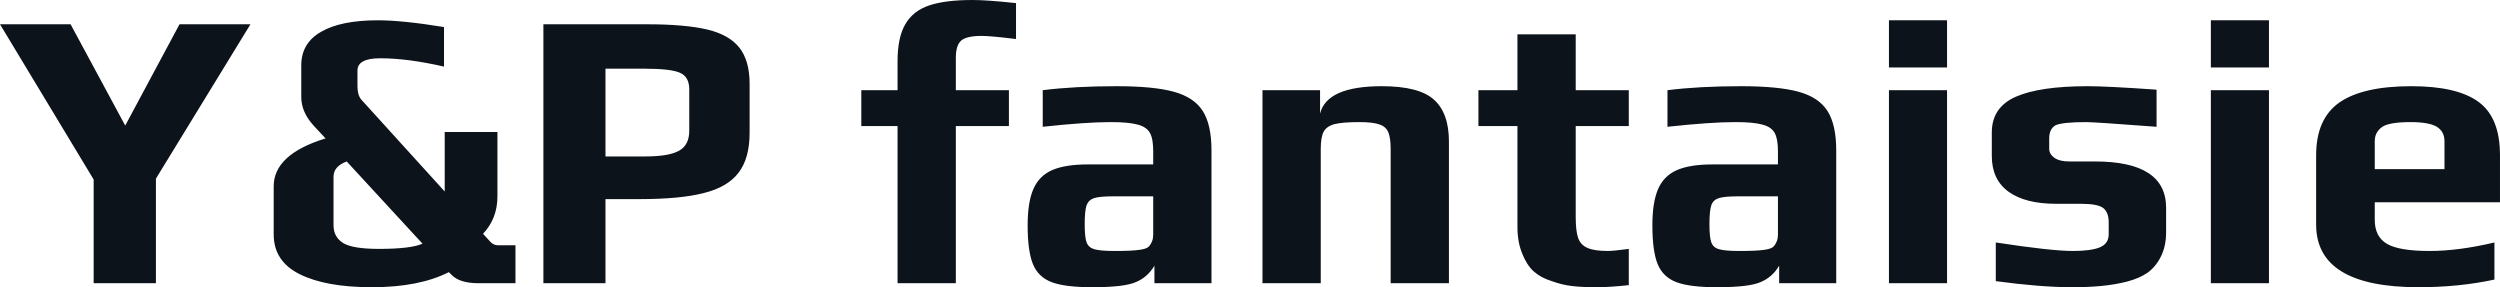 <svg fill="#0D131A" viewBox="0 0 144.141 16.56" height="100%" width="100%" xmlns="http://www.w3.org/2000/svg"><path preserveAspectRatio="none" d="M5.40 16.33L5.40 10.35L0 1.40L4.07 1.40L7.22 7.24L10.35 1.40L14.44 1.40L8.99 10.30L8.99 16.33L5.40 16.33ZM21.44 16.56Q18.79 16.56 17.28 15.81Q15.78 15.06 15.78 13.52L15.78 13.52L15.78 10.74Q15.78 8.90 18.77 7.98L18.77 7.98L18.08 7.24Q17.37 6.46 17.37 5.59L17.37 5.59L17.37 3.77Q17.37 2.48 18.52 1.83Q19.66 1.17 21.78 1.17L21.78 1.17Q23.21 1.17 25.60 1.56L25.60 1.56L25.60 3.84Q23.51 3.36 21.92 3.36L21.92 3.36Q20.61 3.36 20.61 4.07L20.61 4.07L20.61 4.97Q20.61 5.47 20.82 5.73L20.82 5.73L25.64 11.04L25.64 7.61L28.68 7.61L28.68 11.32Q28.68 12.60 27.85 13.48L27.85 13.48L28.29 13.96Q28.47 14.14 28.70 14.14L28.70 14.14L29.72 14.14L29.72 16.33L27.60 16.33Q26.50 16.33 26.04 15.85L26.04 15.85L25.88 15.69Q24.17 16.56 21.44 16.56L21.44 16.56ZM21.85 14.35Q23.69 14.35 24.36 14.05L24.36 14.05L19.99 9.31Q19.23 9.59 19.23 10.19L19.23 10.19L19.23 12.99Q19.23 13.66 19.78 14.01L19.78 14.01Q20.33 14.35 21.85 14.35L21.85 14.35ZM31.33 16.33L31.33 1.40L37.31 1.40Q39.49 1.40 40.77 1.70Q42.04 2.00 42.63 2.75Q43.22 3.50 43.22 4.83L43.22 4.83L43.22 7.66Q43.22 9.13 42.58 9.96Q41.95 10.79 40.58 11.13Q39.22 11.48 36.89 11.48L36.89 11.48L34.91 11.48L34.91 16.33L31.33 16.33ZM34.91 9.02L37.19 9.02Q38.59 9.02 39.17 8.68Q39.74 8.35 39.74 7.54L39.74 7.54L39.74 5.15Q39.74 4.42 39.19 4.19L39.19 4.19Q38.66 3.96 37.15 3.96L37.15 3.96L34.91 3.96L34.91 9.02ZM51.75 16.33L51.75 7.27L49.66 7.27L49.66 5.20L51.75 5.20L51.75 3.52Q51.75 2.16 52.20 1.39Q52.65 0.62 53.58 0.31Q54.51 0 56.07 0L56.07 0Q56.92 0 58.58 0.18L58.58 0.18L58.58 2.25Q57.11 2.07 56.60 2.07L56.60 2.07Q55.75 2.07 55.43 2.33Q55.11 2.60 55.11 3.33L55.11 3.33L55.11 5.20L58.17 5.20L58.17 7.27L55.11 7.27L55.11 16.33L51.75 16.33ZM62.97 16.56Q61.41 16.56 60.64 16.27Q59.87 15.98 59.56 15.24Q59.25 14.49 59.25 12.99L59.25 12.99Q59.25 11.66 59.58 10.90Q59.91 10.14 60.66 9.81Q61.41 9.48 62.72 9.48L62.72 9.48L66.49 9.48L66.49 8.72Q66.49 8.00 66.30 7.66Q66.10 7.31 65.58 7.18Q65.07 7.04 64.03 7.04L64.03 7.04Q62.61 7.04 60.12 7.31L60.12 7.31L60.12 5.20Q61.94 4.97 64.38 4.97L64.38 4.97Q66.52 4.97 67.68 5.29Q68.84 5.61 69.34 6.39Q69.85 7.18 69.85 8.67L69.85 8.67L69.85 16.33L66.56 16.33L66.56 15.32Q66.17 15.98 65.50 16.26L65.50 16.26Q64.84 16.56 62.97 16.56L62.97 16.56ZM64.28 14.47Q65.30 14.47 65.73 14.40L65.73 14.40Q66.06 14.35 66.18 14.26Q66.31 14.17 66.40 13.96L66.40 13.96Q66.49 13.80 66.49 13.48L66.49 13.48L66.49 11.32L64.19 11.32Q63.41 11.32 63.09 11.42Q62.77 11.52 62.65 11.83Q62.54 12.14 62.54 12.93L62.54 12.93Q62.54 13.68 62.65 13.98Q62.77 14.28 63.10 14.37Q63.43 14.47 64.28 14.47L64.28 14.47ZM72.79 16.33L72.79 5.20L76.11 5.20L76.11 6.55Q76.50 4.97 79.67 4.97L79.67 4.97Q81.81 4.97 82.67 5.74Q83.54 6.51 83.54 8.16L83.54 8.16L83.54 16.33L80.18 16.33L80.18 8.60Q80.18 7.96 80.05 7.64Q79.92 7.31 79.55 7.18Q79.17 7.04 78.38 7.04L78.38 7.04Q77.39 7.04 76.93 7.16Q76.47 7.29 76.31 7.61Q76.15 7.93 76.15 8.60L76.15 8.60L76.15 16.33L72.79 16.33ZM92.05 16.56Q91.19 16.56 90.62 16.49Q90.05 16.42 89.47 16.21L89.47 16.21Q88.83 16.01 88.42 15.64Q88.02 15.27 87.77 14.63L87.77 14.63Q87.49 13.96 87.49 13.09L87.49 13.09L87.49 7.27L85.24 7.27L85.24 5.20L87.49 5.20L87.49 1.98L90.85 1.98L90.85 5.20L93.91 5.20L93.91 7.27L90.85 7.27L90.85 12.51Q90.85 13.32 90.99 13.72Q91.13 14.12 91.52 14.29Q91.91 14.47 92.71 14.47L92.71 14.47Q93.03 14.47 93.91 14.35L93.91 14.35L93.91 16.44Q92.83 16.56 92.05 16.56L92.05 16.56ZM98.99 16.56Q97.43 16.56 96.66 16.27Q95.89 15.98 95.58 15.24Q95.27 14.49 95.27 12.99L95.27 12.99Q95.27 11.66 95.60 10.90Q95.93 10.14 96.68 9.81Q97.43 9.48 98.74 9.48L98.74 9.48L102.51 9.48L102.51 8.72Q102.51 8.00 102.32 7.66Q102.12 7.31 101.60 7.18Q101.08 7.04 100.05 7.04L100.05 7.04Q98.62 7.04 96.14 7.31L96.14 7.31L96.14 5.20Q97.96 4.97 100.39 4.97L100.39 4.97Q102.53 4.97 103.70 5.29Q104.86 5.61 105.36 6.39Q105.87 7.18 105.87 8.67L105.87 8.67L105.87 16.33L102.58 16.33L102.58 15.32Q102.19 15.98 101.52 16.26L101.52 16.26Q100.86 16.56 98.99 16.56L98.99 16.56ZM100.30 14.47Q101.31 14.47 101.75 14.40L101.75 14.40Q102.07 14.35 102.20 14.26Q102.33 14.17 102.42 13.96L102.42 13.96Q102.51 13.80 102.51 13.48L102.51 13.48L102.51 11.32L100.21 11.32Q99.43 11.32 99.11 11.42Q98.78 11.52 98.67 11.83Q98.56 12.14 98.56 12.93L98.56 12.93Q98.56 13.68 98.67 13.98Q98.78 14.28 99.12 14.37Q99.45 14.47 100.30 14.47L100.30 14.47ZM108.91 3.89L108.91 1.17L112.26 1.17L112.26 3.89L108.91 3.89ZM108.91 16.33L108.91 5.20L112.26 5.20L112.26 16.33L108.91 16.33ZM119.46 16.56Q117.67 16.56 115.07 16.21L115.07 16.21L115.07 13.98Q118.27 14.47 119.51 14.47L119.51 14.47Q120.57 14.47 121.07 14.26Q121.58 14.05 121.58 13.50L121.58 13.50L121.58 12.81Q121.58 12.24 121.26 11.99Q120.93 11.75 119.99 11.75L119.99 11.75L118.54 11.75Q116.77 11.75 115.80 11.05Q114.84 10.35 114.84 8.99L114.84 8.99L114.84 7.64Q114.84 6.19 116.22 5.58Q117.60 4.97 120.38 4.97L120.38 4.97Q121.49 4.97 124.34 5.17L124.34 5.17L124.34 7.31Q120.75 7.04 120.29 7.04L120.29 7.04Q118.93 7.04 118.52 7.22L118.52 7.22Q118.15 7.43 118.15 7.98L118.15 7.98L118.15 8.58Q118.15 8.88 118.45 9.10Q118.75 9.31 119.32 9.31L119.32 9.31L120.80 9.31Q124.89 9.31 124.89 11.98L124.89 11.98L124.89 13.39Q124.89 14.19 124.59 14.79Q124.29 15.39 123.81 15.73L123.81 15.73Q123.35 16.05 122.62 16.24Q121.90 16.42 121.12 16.49L121.12 16.49Q120.41 16.56 119.46 16.56L119.46 16.56ZM127.47 3.89L127.47 1.17L130.82 1.17L130.82 3.89L127.47 3.89ZM127.47 16.33L127.47 5.20L130.82 5.20L130.82 16.33L127.47 16.33ZM139.45 16.56Q133.54 16.56 133.54 12.95L133.54 12.95L133.54 8.95Q133.54 6.85 134.88 5.91Q136.23 4.97 139.03 4.97L139.03 4.97Q141.68 4.97 142.91 5.88Q144.14 6.78 144.14 8.95L144.14 8.95L144.14 11.66L136.92 11.66L136.92 12.67Q136.92 13.64 137.61 14.05Q138.30 14.47 140.09 14.47L140.09 14.47Q141.75 14.47 143.82 13.98L143.82 13.98L143.82 16.12Q141.77 16.56 139.45 16.56L139.45 16.56ZM136.92 9.75L140.94 9.75L140.94 8.14Q140.94 7.59 140.50 7.31Q140.05 7.04 138.99 7.04L138.99 7.04Q137.77 7.04 137.36 7.31L137.36 7.31Q136.92 7.61 136.92 8.14L136.92 8.14L136.92 9.75Z"></path></svg>